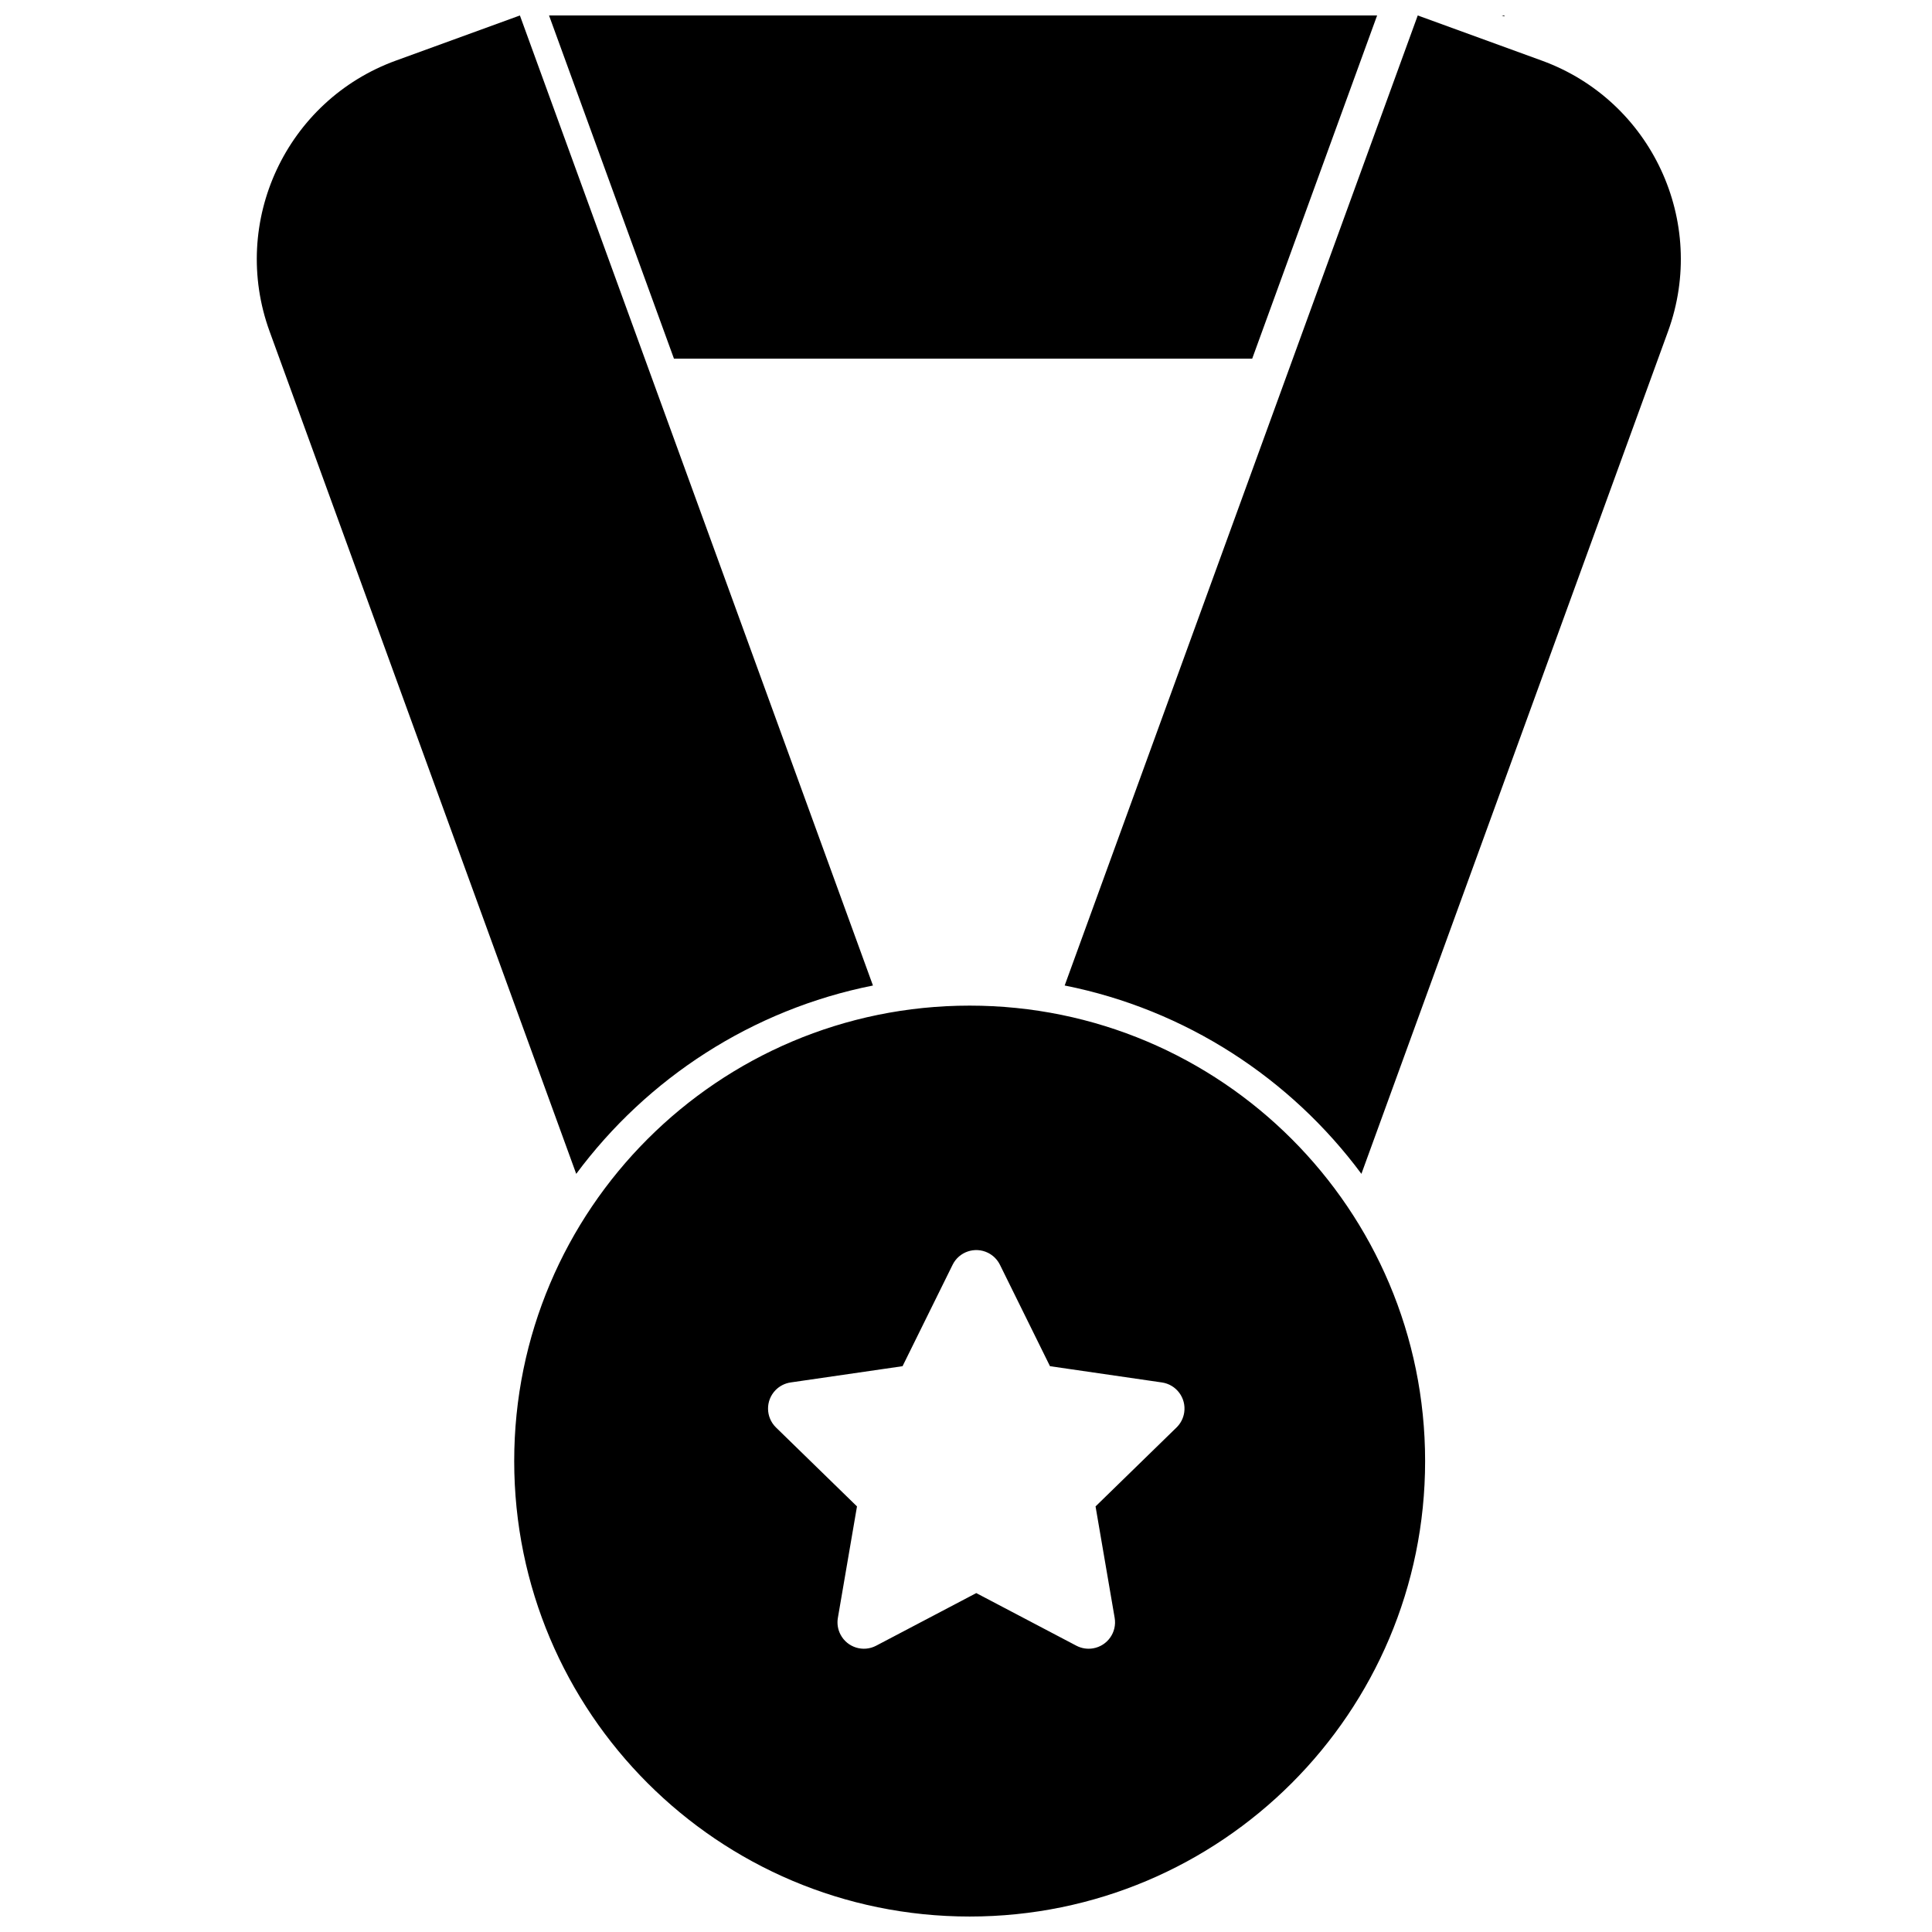 <?xml version="1.0" encoding="UTF-8"?>
<!-- Uploaded to: SVG Repo, www.svgrepo.com, Generator: SVG Repo Mixer Tools -->
<svg width="800px" height="800px" version="1.1" viewBox="144 144 512 512" xmlns="http://www.w3.org/2000/svg">
 <defs>
  <clipPath id="a">
   <path d="m212 148.09h378v503.81h-378z"/>
  </clipPath>
 </defs>
 <g clip-path="url(#a)">
  <path d="m400.97 651.9c-66.664 0-120.7-54.039-120.7-120.7 0-66.664 54.039-120.7 120.7-120.7s120.7 54.039 120.7 120.7c0 66.664-54.039 120.7-120.7 120.7zm1.75-85.715 26.523 13.941c1.363 0.719 2.922 0.965 4.438 0.703 3.809-0.652 6.367-4.269 5.715-8.078l-5.066-29.535 21.457-20.914c1.105-1.074 1.82-2.484 2.043-4.008 0.555-3.824-2.094-7.375-5.918-7.93l-29.656-4.309-13.262-26.871c-0.68-1.379-1.797-2.496-3.176-3.18-3.469-1.707-7.664-0.285-9.371 3.18l-13.262 26.871-29.656 4.309c-1.523 0.223-2.93 0.938-4.004 2.039-2.699 2.769-2.641 7.199 0.125 9.898l21.461 20.914-5.066 29.535c-0.262 1.516-0.016 3.078 0.703 4.438 1.797 3.422 6.027 4.738 9.449 2.938zm-113.22-418.09h219.45l-33.109 90.965h-153.23zm252.47 0h0.695v0.254zm-115.82 257.07 93.566-257.07 32.875 11.965c29.051 10.574 44.031 42.699 33.457 71.75l-81.262 223.27c-18.777-25.312-46.574-43.535-78.637-49.914zm-177.25-245.1 32.879-11.965 93.562 257.07c-32.062 6.379-59.859 24.602-78.637 49.914l-81.262-223.27c-10.574-29.051 4.406-61.176 33.457-71.75z"/>
 </g>
</svg>